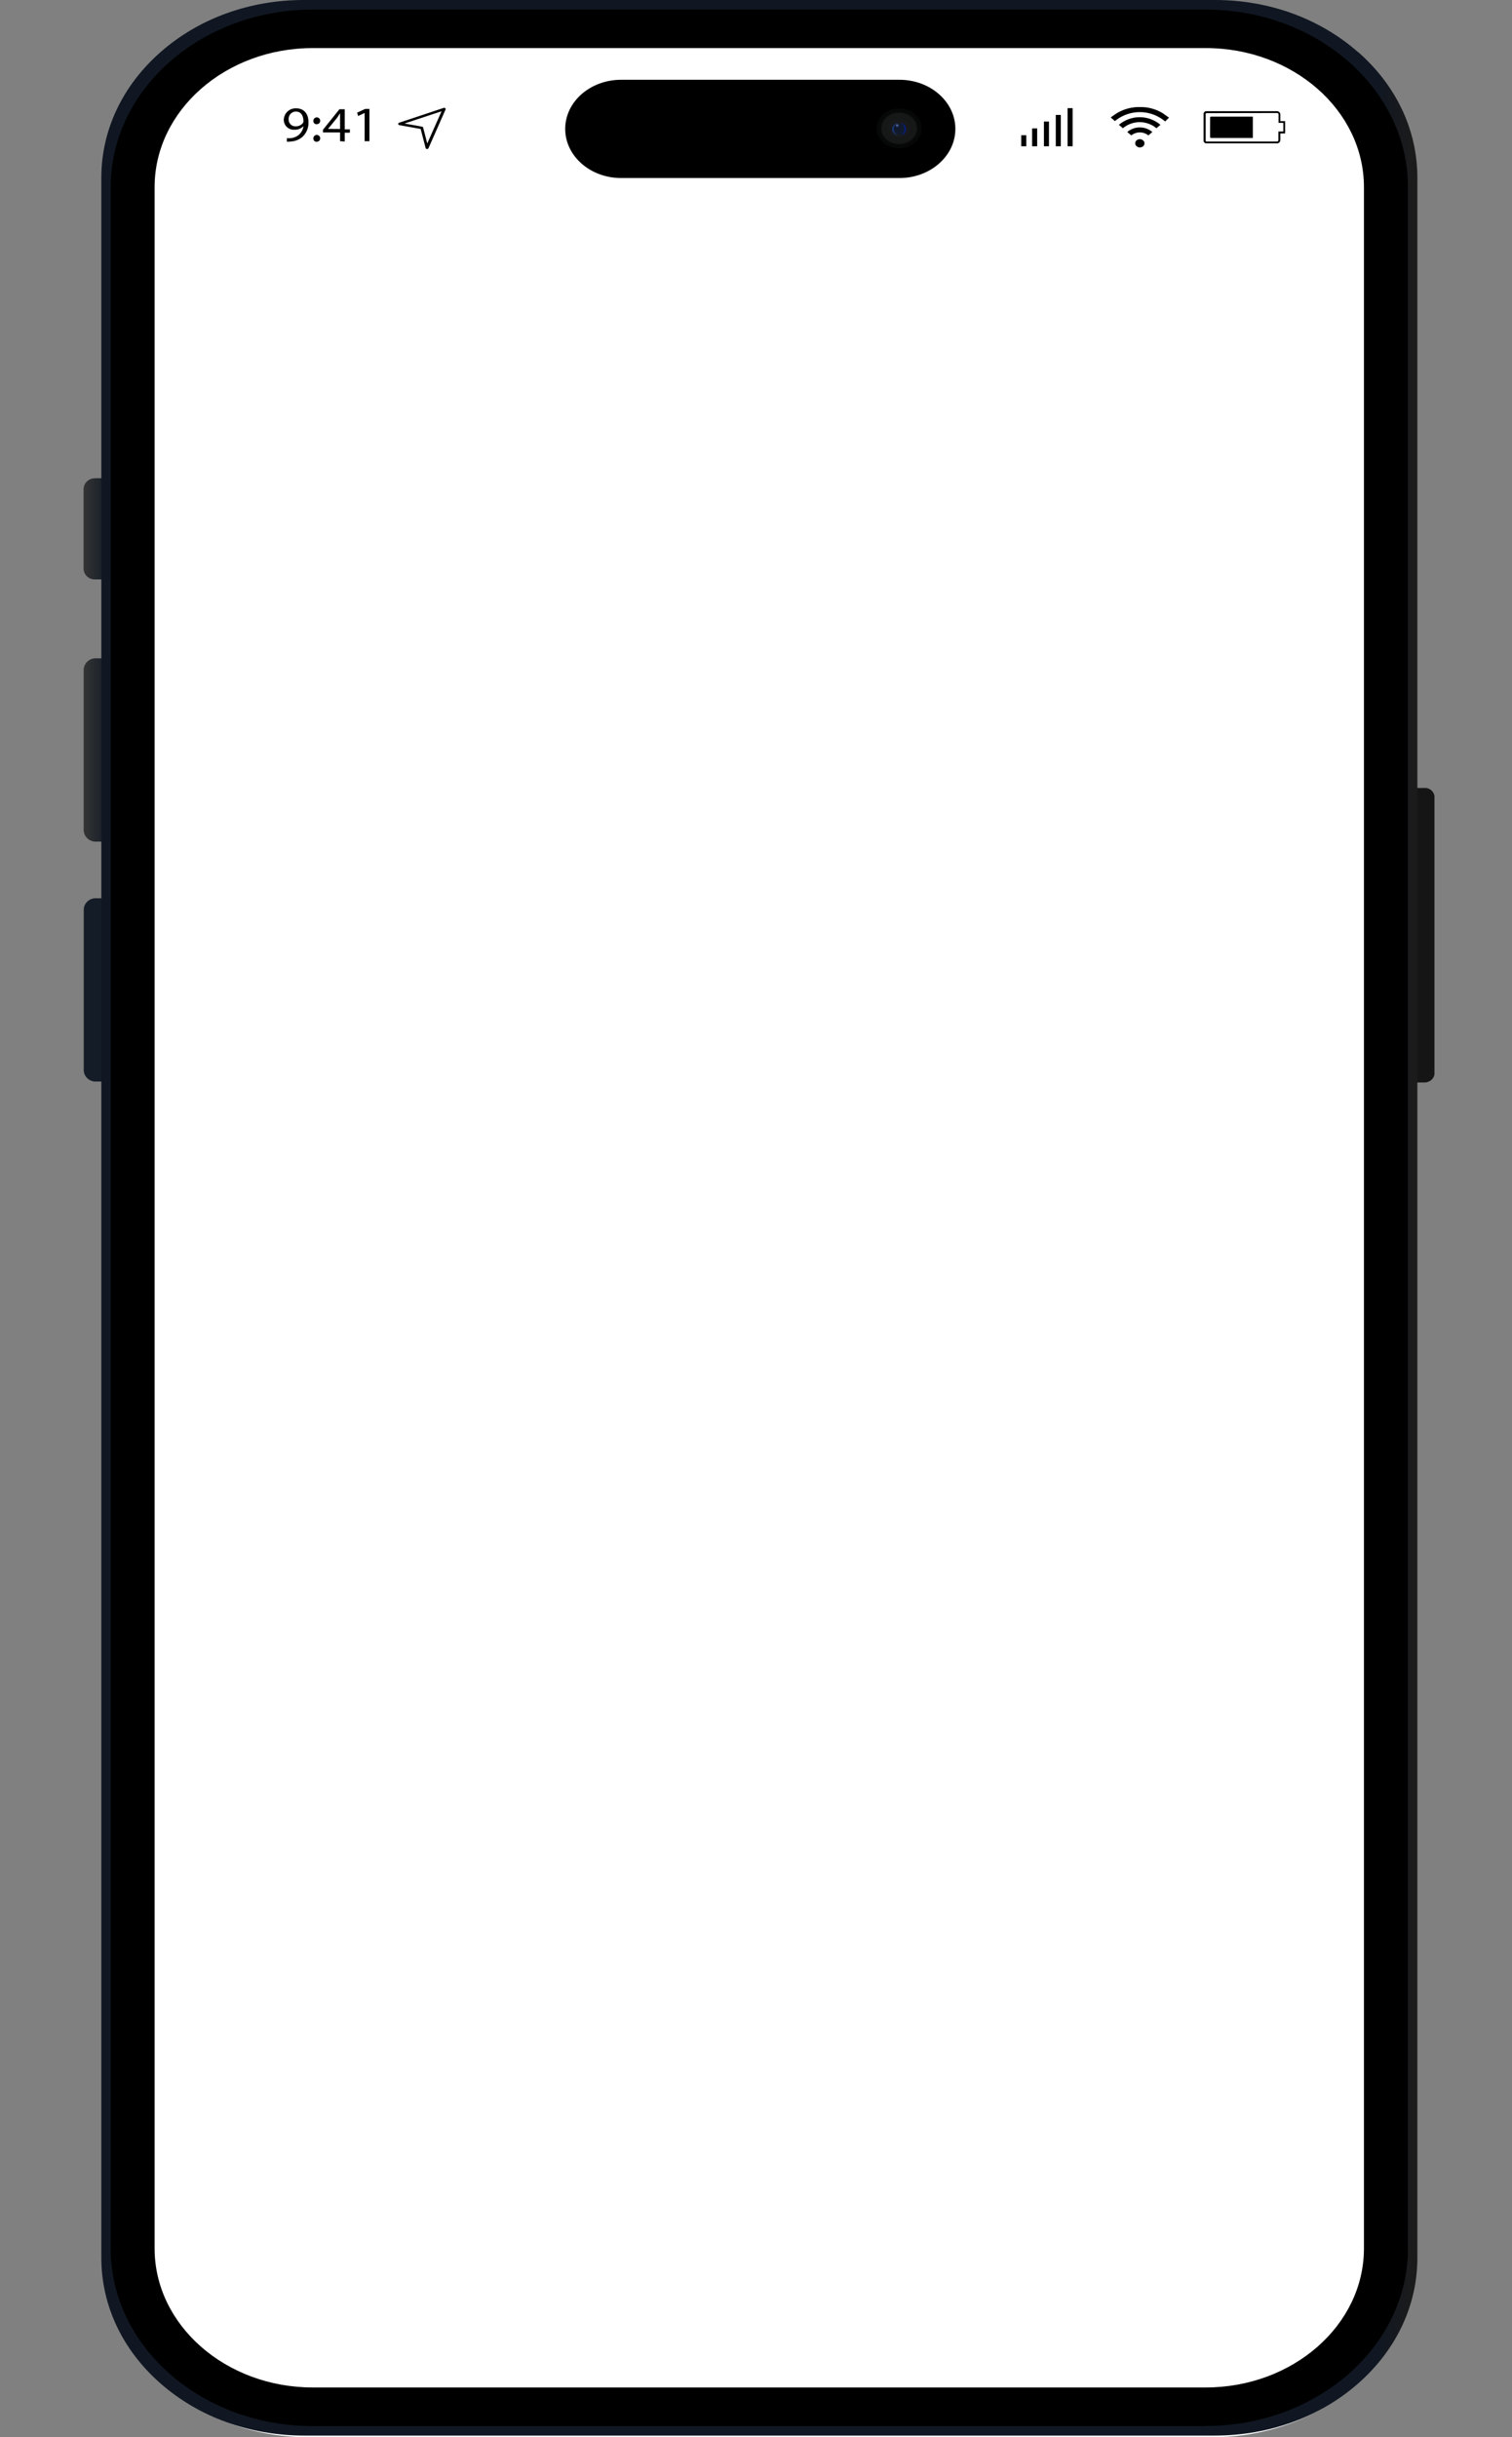 <svg xmlns="http://www.w3.org/2000/svg" xmlns:xlink="http://www.w3.org/1999/xlink" viewBox="0 0 443 714">
  <rect x="0" y="0" width="443" height="714" fill="#808080" stroke="none"/>
  <defs>
    <style>
      .a {
        fill: #fff;
      }

      .b {
        isolation: isolate;
        opacity: 0.31;
      }

      .c {
        fill: #060707;
      }

      .d {
        fill: #0a0c0d;
      }

      .e {
        fill: #161717;
      }

      .f {
        fill: #18191a;
      }

      .g {
        fill: url(#a);
      }

      .h {
        fill: #101a2c;
      }

      .i {
        fill: #465991;
      }

      .j {
        fill: url(#b);
      }

      .k {
        fill: url(#c);
      }

      .l {
        fill: #151515;
      }

      .m {
        fill: url(#d);
      }

      .n {
        fill: url(#e);
      }
    </style>
    <linearGradient id="a" data-name="Dégradé sans nom" x1="261.44" y1="678.4" x2="265.41" y2="678.4" gradientTransform="matrix(1, 0, 0, -1, 0, 716)" gradientUnits="userSpaceOnUse">
      <stop offset="0" stop-color="#174092"/>
      <stop offset="0.11" stop-color="#183268"/>
      <stop offset="0.22" stop-color="#192846"/>
      <stop offset="0.33" stop-color="#1a212e"/>
      <stop offset="0.43" stop-color="#1a1c20"/>
      <stop offset="0.51" stop-color="#1b1b1b"/>
      <stop offset="0.58" stop-color="#191b23"/>
      <stop offset="0.7" stop-color="#131b3b"/>
      <stop offset="0.84" stop-color="#0b1c63"/>
      <stop offset="1" stop-color="#001d95"/>
    </linearGradient>
    <linearGradient id="b" data-name="Dégradé sans nom 2" x1="24.51" y1="496.29" x2="31.68" y2="496.29" gradientTransform="matrix(1, 0, 0, -1, 0, 716)" gradientUnits="userSpaceOnUse">
      <stop offset="0" stop-color="#343434"/>
      <stop offset="1" stop-color="#141c27"/>
    </linearGradient>
    <linearGradient id="c" data-name="Dégradé sans nom 3" x1="24.48" y1="426" x2="24.76" y2="426" xlink:href="#b"/>
    <linearGradient id="d" data-name="Dégradé sans nom 4" x1="24.48" y1="561.08" x2="31.66" y2="561.08" xlink:href="#b"/>
    <linearGradient id="e" data-name="Dégradé sans nom 5" x1="413.86" y1="359.24" x2="403.23" y2="359.24" gradientTransform="matrix(1, 0, 0, -1, 0, 716)" gradientUnits="userSpaceOnUse">
      <stop offset="0" stop-color="#1b1b1b"/>
      <stop offset="1" stop-color="#101722"/>
    </linearGradient>
  </defs>
  <path class="a" d="M414,57.63V662.35c0,13.8-6.11,26.77-17.22,36.52S370.91,714,355.2,714H90.26c-15.71,0-30.48-5.37-41.59-15.13s-17.22-22.72-17.22-36.52V57.63c0-13.8,6.11-26.77,17.22-36.52S74.55,6,90.26,6H355.2c15.71,0,30.48,5.37,41.59,15.13S414,43.83,414,57.63Z"/>
  <path d="M182,23.37h81.52c9.05,0,16.39,6.45,16.39,14.39s-7.34,14.4-16.39,14.4H182c-9.05,0-16.4-6.45-16.4-14.4S172.92,23.37,182,23.37Z"/>
  <path class="b" d="M270.12,39.26c.85-3.13-1.36-6.27-4.93-7s-7.14,1.2-8,4.33,1.36,6.28,4.93,7S269.28,42.4,270.12,39.26Z"/>
  <path class="c" d="M270.06,37.6c0,3.22-3,5.83-6.64,5.83s-6.63-2.61-6.63-5.83,3-5.83,6.63-5.83S270.06,34.38,270.06,37.6Z"/>
  <path class="d" d="M268.91,37.6c0,2.66-2.45,4.82-5.48,4.82s-5.49-2.16-5.49-4.82,2.46-4.82,5.49-4.82S268.91,34.94,268.91,37.6Z"/>
  <path class="e" d="M268.54,38.33c.46-2.47-1.46-4.81-4.27-5.21s-5.48,1.28-5.94,3.76,1.46,4.8,4.28,5.21S268.08,40.81,268.54,38.33Z"/>
  <path class="f" d="M265.67,39.57a2.55,2.55,0,0,0,0-3.94,3.49,3.49,0,0,0-4.49,0,2.55,2.55,0,0,0,0,3.94A3.49,3.49,0,0,0,265.67,39.57Z"/>
  <path class="g" d="M265.41,37.6a2,2,0,1,1-2-1.74A1.88,1.88,0,0,1,265.41,37.6Z"/>
  <path class="h" d="M265,37.6a1.57,1.57,0,1,1-1.56-1.37A1.47,1.47,0,0,1,265,37.6Z"/>
  <path class="i" d="M263.05,36.41h-.35a.2.2,0,0,0-.21.19v.31a.19.19,0,0,0,.21.18h.35a.19.19,0,0,0,.21-.18V36.6A.2.2,0,0,0,263.05,36.41Z"/>
  <path class="j" d="M28.23,192.86h3.45v53.7H28.23a3.52,3.52,0,0,1-3.72-3.27V196.13A3.52,3.52,0,0,1,28.23,192.86Z"/>
  <path class="k" d="M28.23,263.15h3.45v53.7H28.23a3.51,3.51,0,0,1-3.72-3.27V266.42A3.52,3.52,0,0,1,28.23,263.15Z"/>
  <path class="l" d="M420.28,233.45v81.06a2.5,2.5,0,0,1-.09.66,3,3,0,0,1-2.88,1.95h-4.16a2.81,2.81,0,0,1-3-2.62V233.45a2.81,2.81,0,0,1,3-2.61h4.16a2.81,2.81,0,0,1,3,2.61Z"/>
  <path class="m" d="M27.94,140.1h3.72v29.65H27.94a3.27,3.27,0,0,1-3.46-3V143.13a3.27,3.27,0,0,1,3.46-3Z"/>
  <path class="n" d="M397.87,15.25C386.68,5.41,371.79,0,356,0H89C73.13,0,58.24,5.41,47.05,15.25s-17.36,22.9-17.36,36.8V661.47c0,13.9,6.17,27,17.36,36.8S73.13,713.52,89,713.52H356c15.83,0,30.72-5.42,41.91-15.25s17.36-22.9,17.36-36.8V52.05c0-13.9-6.16-27-17.36-36.81Zm9.66,646.22c0,25-23.13,45.29-51.57,45.29H89c-28.43,0-51.57-20.32-51.57-45.29V52.05c0-25,23.14-45.29,51.57-45.29H356c28.44,0,51.57,20.32,51.57,45.29V661.46Z"/>
  <path d="M353.25,710.75H91.67c-32.67,0-59.25-23.35-59.25-52V54.81c0-28.7,26.58-52,59.25-52H353.25c32.68,0,59.26,23.34,59.26,52v603.9c0,28.69-26.58,52-59.26,52ZM91.67,14.08C66.1,14.08,45.3,32.35,45.3,54.81v603.9c0,22.45,20.8,40.72,46.37,40.72H353.25c25.57,0,46.37-18.27,46.37-40.72V54.81c0-22.46-20.8-40.73-46.37-40.73Z"/>
  <path d="M310.81,33.67h-1.48v9.18h1.48Z"/>
  <path d="M307.34,35.6h-1.48v7.25h1.48Z"/>
  <path d="M303.88,37.62H302.4v5.23h1.48Z"/>
  <path d="M300.69,39.62h-1.48v3.23h1.48Z"/>
  <path d="M314.27,31.68h-1.48V42.85h1.48Z"/>
  <path d="M342.49,34.49l-1.12,1.09a11.45,11.45,0,0,0-14.72-.1l-1.22-1.08c.6-.42,1.21-.88,1.87-1.28a12.72,12.72,0,0,1,5.7-1.74.78.78,0,0,0,.21,0h1.49a1,1,0,0,0,.23,0A12.45,12.45,0,0,1,340.39,33c.74.43,1.4,1,2.1,1.44v.05Z"/>
  <path d="M333.69,43.18a1.75,1.75,0,0,1-.87-.54,1.14,1.14,0,0,1,.49-1.71,1.45,1.45,0,0,1,1.89.55,1.15,1.15,0,0,1-.76,1.62l-.22.08Z"/>
  <path d="M340,36.57l-1.18,1a7.66,7.66,0,0,0-9.82,0l-1.17-1a9.41,9.41,0,0,1,12.17,0Z"/>
  <path d="M330.28,38.67a5.69,5.69,0,0,1,7.35,0l-1.17,1a4,4,0,0,0-5,0Z"/>
  <path d="M84.05,40.47a6.28,6.28,0,0,0,1.17,0,4.33,4.33,0,0,0,2.26-.91A4,4,0,0,0,88.9,37h-.05a3.34,3.34,0,0,1-2.53,1,2.93,2.93,0,0,1-3.18-2.9,3.47,3.47,0,0,1,3.67-3.36c2.21,0,3.57,1.57,3.57,4a5.62,5.62,0,0,1-1.86,4.44,5.71,5.71,0,0,1-3.13,1.26,7.53,7.53,0,0,1-1.34.08V40.47ZM84.58,35a1.93,1.93,0,0,0,2.07,2,2.52,2.52,0,0,0,2.12-1,.76.76,0,0,0,.13-.46c0-1.62-.68-2.86-2.21-2.86A2.14,2.14,0,0,0,84.57,35Z"/>
  <path d="M91.82,35.49a1,1,0,1,1,1,.9A.9.9,0,0,1,91.82,35.49Zm0,5.14a1,1,0,1,1,1,.9A.9.9,0,0,1,91.82,40.63Z"/>
  <path d="M99.64,41.37V38.79h-5V38l4.81-6H101v5.88h1.51v1H101v2.57Zm0-3.58V34.63c0-.49,0-1,0-1.48h0c-.34.55-.6,1-.9,1.39l-2.63,3.22v0Z"/>
  <path d="M106.79,33.11h0l-1.87.88-.28-1L107,31.91h1.24v9.46h-1.41V33.11Z"/>
  <path d="M354.89,34.16h12.18v6.27H354.89a.34.34,0,0,1-.35-.32V34.48A.34.34,0,0,1,354.89,34.16Z"/>
  <path d="M374.13,42H353.51a.82.82,0,0,1-.88-.77V33.34a.83.83,0,0,1,.88-.77h20.62a1,1,0,0,1,1,.92v2h1.4v3.6h-1.4v2a1,1,0,0,1-1,.92Zm-20.62-8.85a.25.25,0,0,0-.26.23v7.85a.25.25,0,0,0,.26.23h20.62a.4.4,0,0,0,.42-.37V38.52H376V36h-1.4V33.49a.4.4,0,0,0-.42-.38Z"/>
  <path d="M125.08,43.65h0a.41.41,0,0,1-.38-.29l-1.45-5.58L117,36.66a.39.39,0,0,1-.33-.34.36.36,0,0,1,.27-.37L130,31.61a.46.46,0,0,1,.44.09.33.33,0,0,1,.1.39l-5,11.33a.42.42,0,0,1-.39.23Zm-6.55-7.46,5.13.92a.4.4,0,0,1,.32.28l1.2,4.64,4.2-9.44-10.85,3.59Z"/>
</svg>

